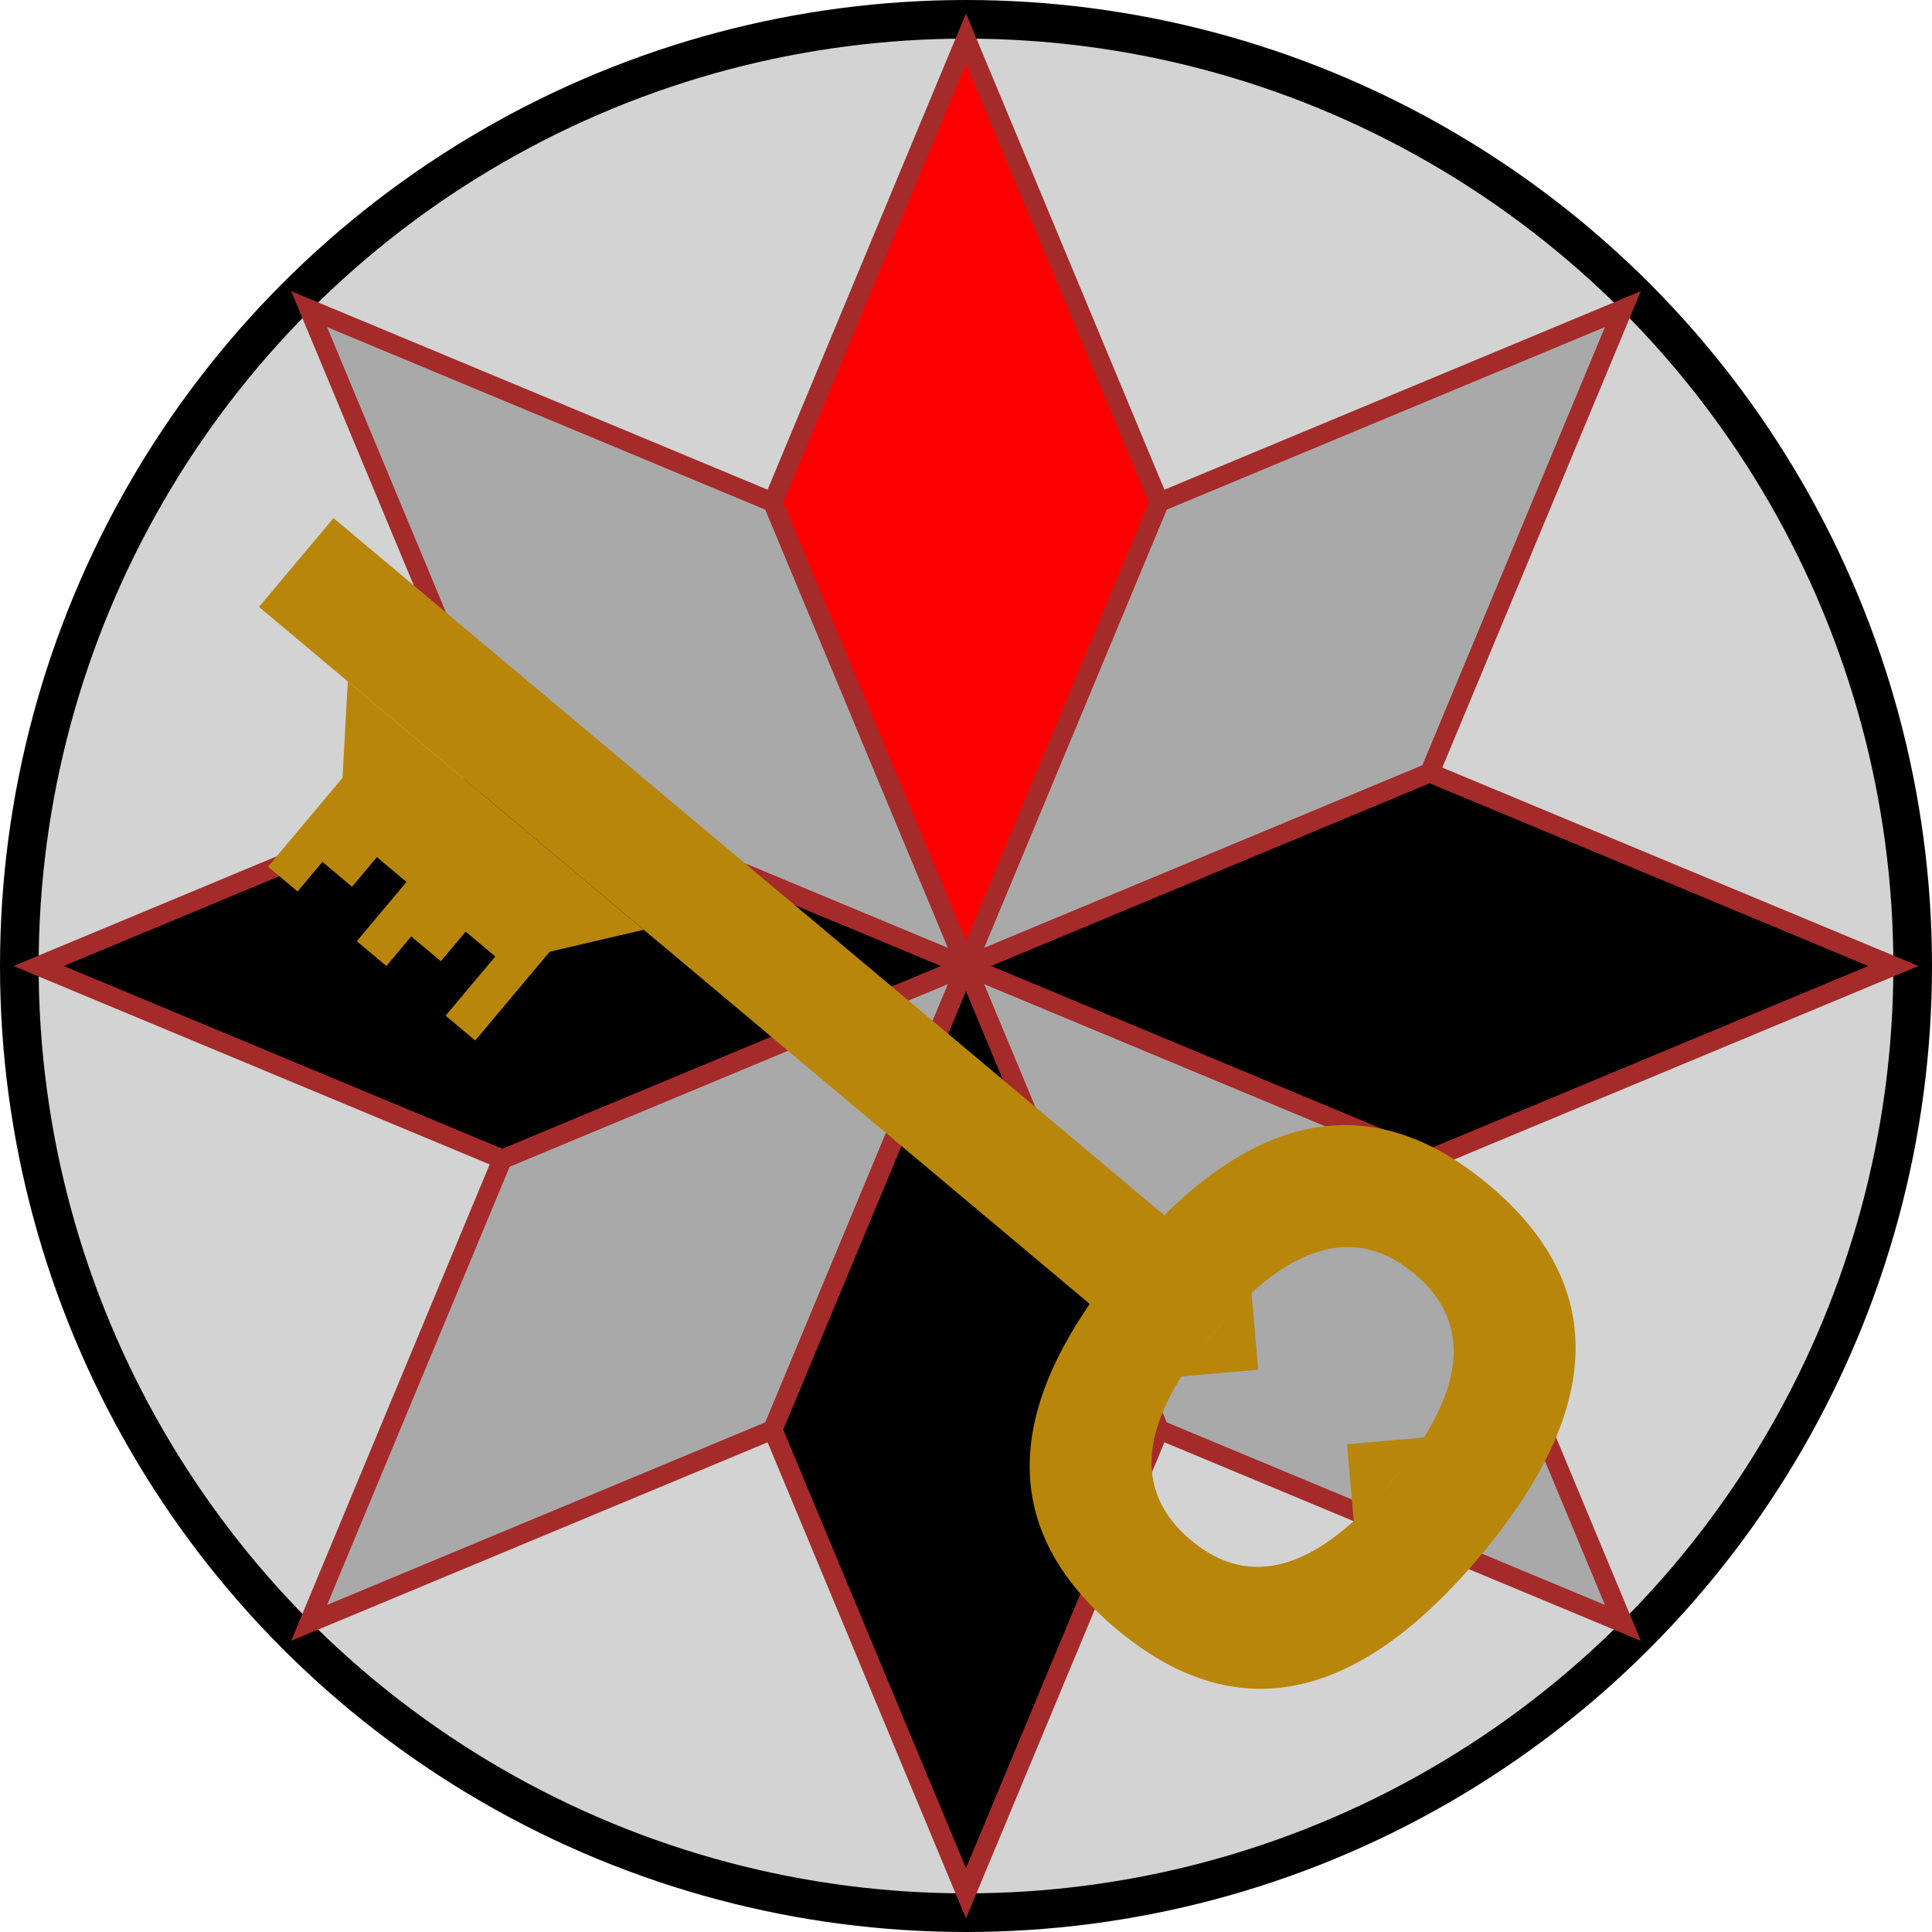 <svg width="100" height="100"
 xmlns="http://www.w3.org/2000/svg"
 xmlns:xlink="http://www.w3.org/1999/xlink"
 viewBox="0 0 100 100">
 <defs>
   <filter id="kaclogo_keyfilter" x="0" y="0" width="200%" height="200%">
     <feOffset result="offOut" in="SourceGraphic" dx="3" dy="2" />
     <feColorMatrix result="matrixOut" in="offOut" type="matrix" values="0.2 0 0 0 0 0 0.2 0 0 0 0 0 0.2 0 0 0 0 0 1 0" />
     <feGaussianBlur result="blurOut" in="matrixOut" stdDeviation="3" />
     <feBlend in="SourceGraphic" in2="blurOut" mode="normal" />
   </filter>
 </defs>
 <g id="kaclogo_compass">
   <circle cx="50" cy="50" r="49" style="fill:lightgray;stroke:black;stroke-width:2" />
   <g style="stroke:brown;stroke-width:1">
     <polygon id="ne_pt" points="84,16 74,40 50,50 60,26" style="fill:darkgray" />
     <polygon id="se_pt" points="84,84 60,74 50,50 74,60" style="fill:darkgray" />
     <polygon id="sw_pt" points="16,84 26,60 50,50 40,74" style="fill:darkgray" />
     <polygon id="nw_pt" points="16,16 40,26 50,50 26,40" style="fill:darkgray" />
     <polygon id="e_pt" points="98,50 74,60 50,50 74,40" style="fill:black" />
     <polygon id="s_pt" points="50,98 40,74 50,50 60,74" style="fill:black" />
     <polygon id="w_pt" points="2,50 26,40 50,50 26,60" style="fill:black" />
     <polygon id="n_pt" points="50,2 60,26 50,50 40,26" style="fill:red" />
   </g>
 </g>
 <g id="kaclogo_key" transform="translate(0,20) rotate(40 20,30)" filter="url(#kaclogo_keyfilter)" fill="darkgoldenrod">
   <path d="M 56 15 Q 56 0 68 0 Q 80 0 80 15 Q 80 30 68 30 Q 56 30 56 15 Z M 62 15 Q 62 24 68 24 Q 74 24 74 15 Q 74 6 68 6 Q 62 6 62 15 Z" style="fill-rule:evenodd" />
   <polygon points="62,12 65,15 62,18" />
   <polygon points="74,12 71,15 74,18" />
   <rect x="0" y="12" width="60" height="6" />
   <polygon points="6,18 26,18 23,22 23,28 21,28 21,24 19,24 19,26 17,26 17,28 15,28 15,24 13,24 13,26 11,26 11,28 9,28 9,22" />
 </g>
</svg>